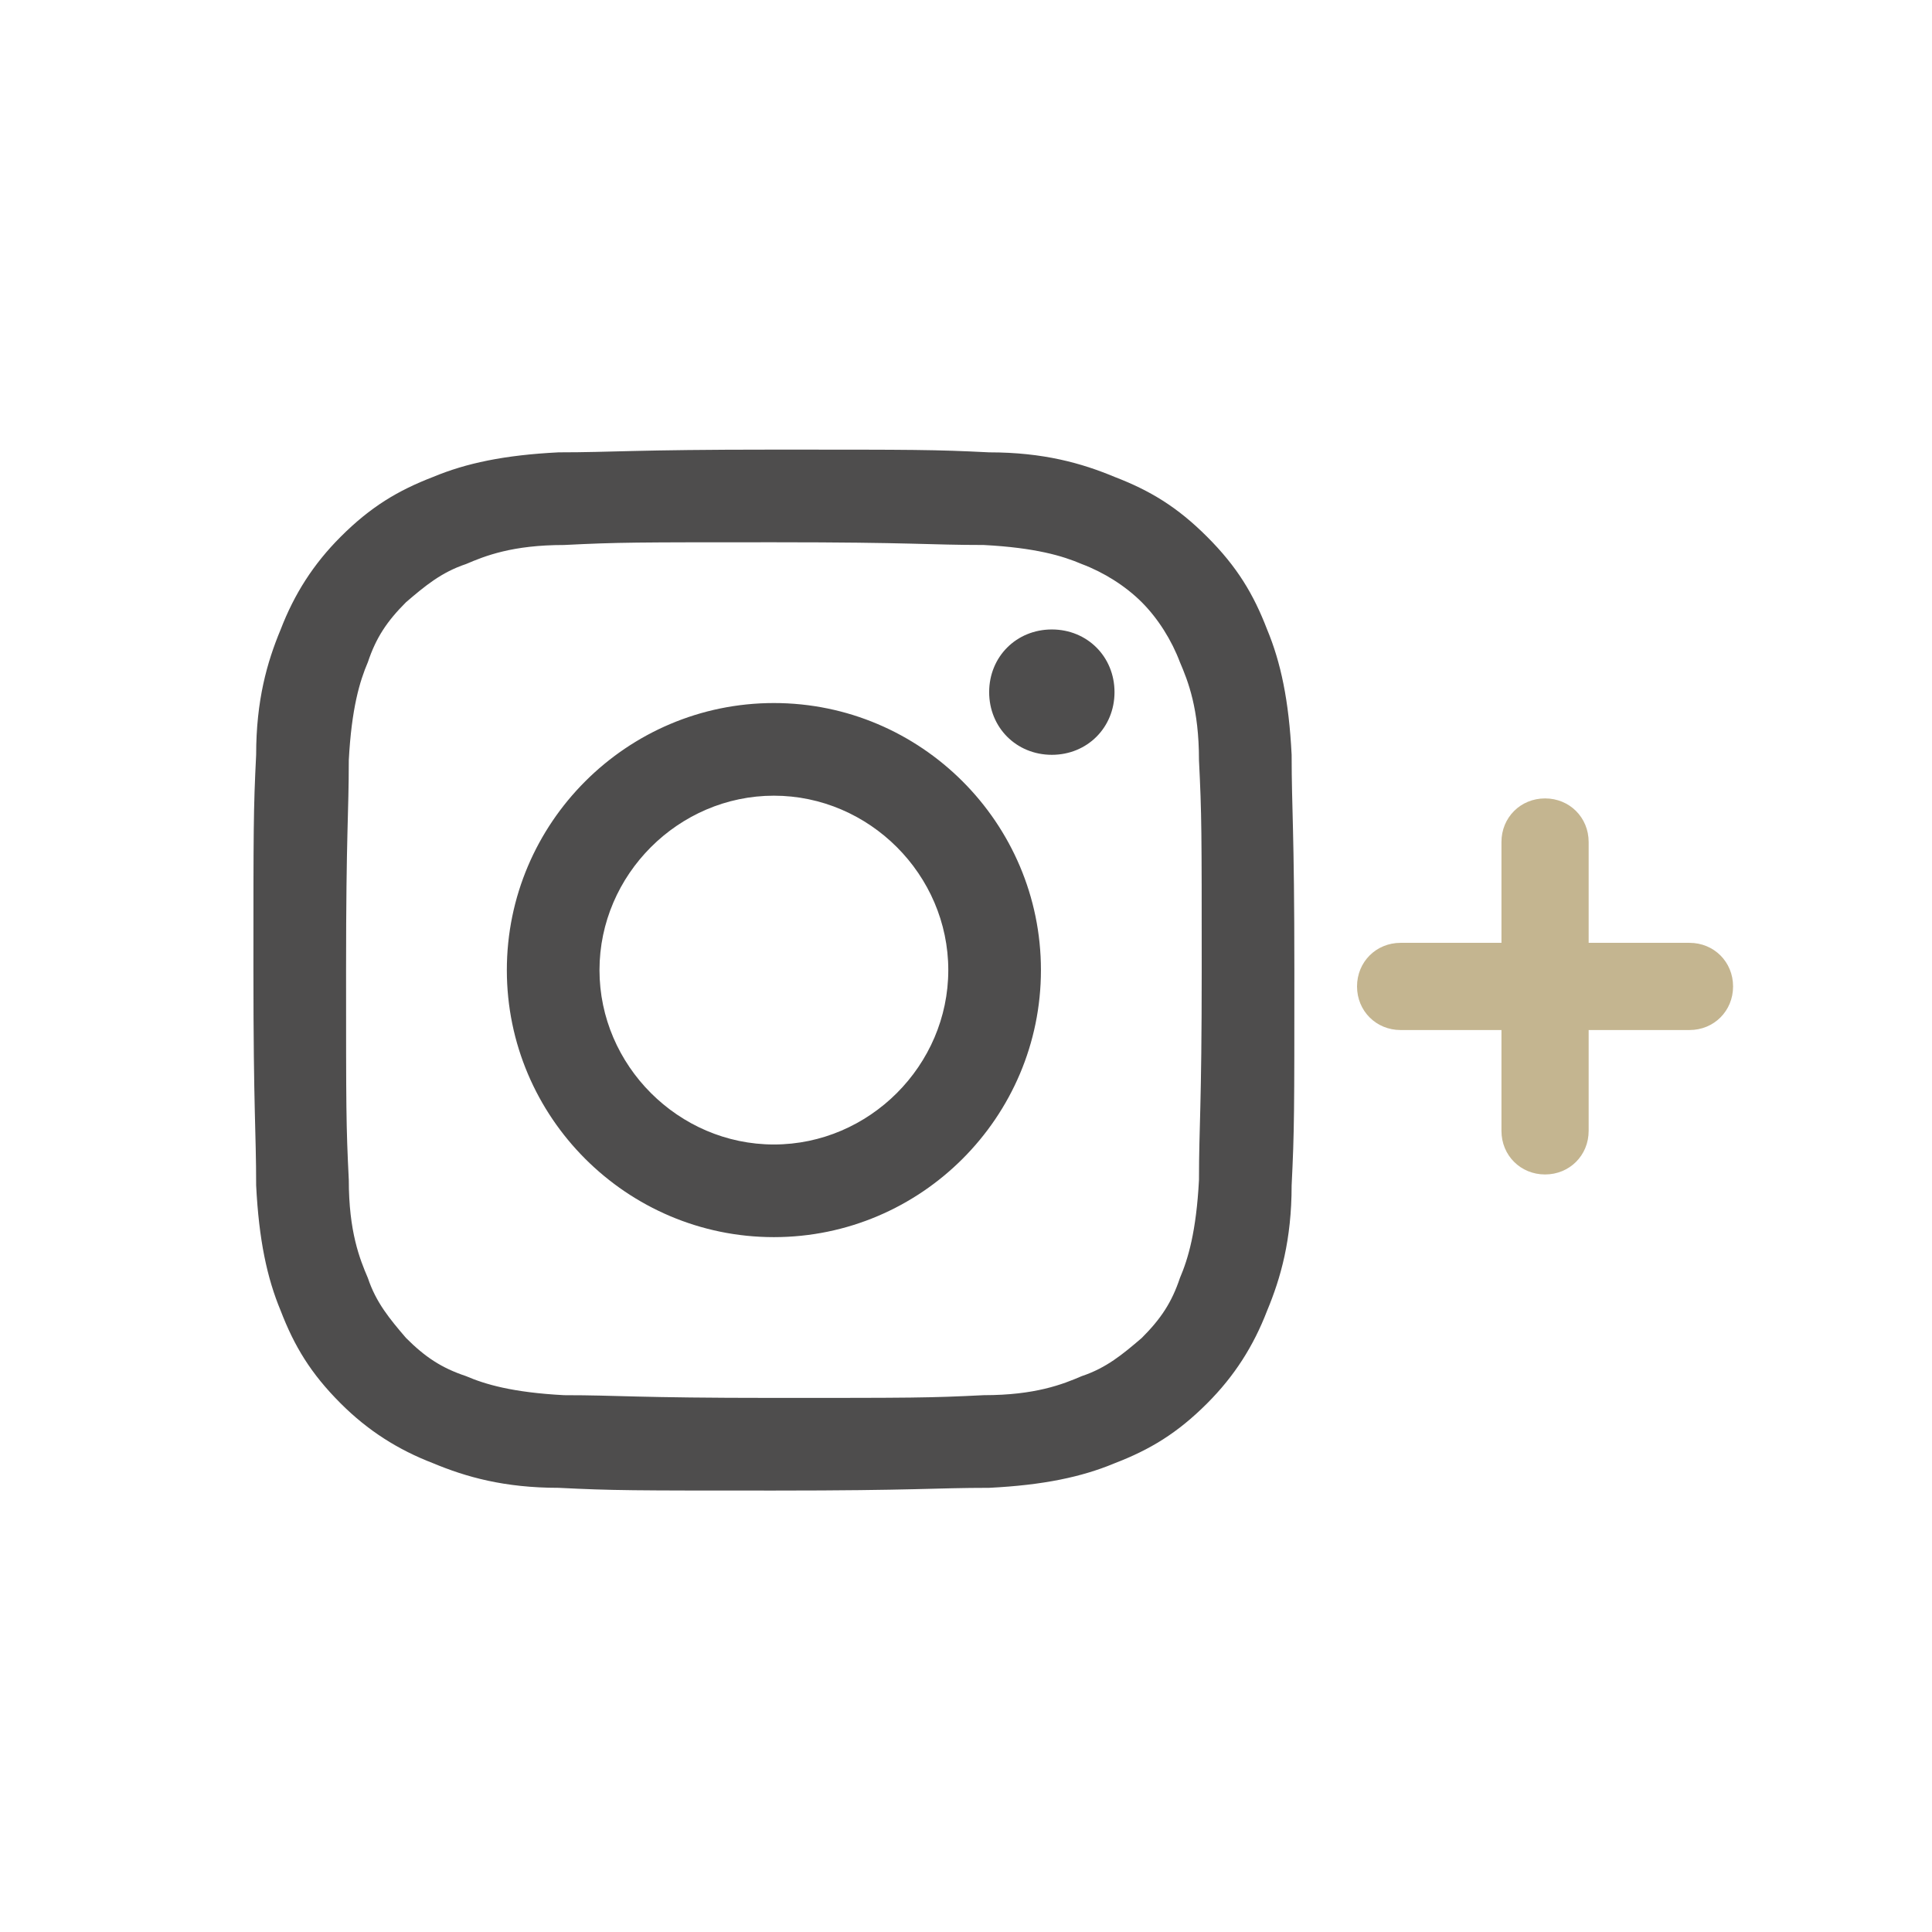 <?xml version="1.0" encoding="UTF-8"?>
<svg id="Layer_1" data-name="Layer 1" xmlns="http://www.w3.org/2000/svg" version="1.1" viewBox="0 0 70.9 70.9">
  <defs>
    <style>
      .cls-1 {
        fill: #4e4d4d;
        fill-rule: evenodd;
      }

      .cls-1, .cls-2 {
        stroke-width: 0px;
      }

      .cls-2 {
        fill: #c4b590;
      }
    </style>
  </defs>
  <path class="cls-1" d="M28.4,16.5c5.2,0,5.9,0,7.9.1,2,0,3.4.4,4.6.9,1.3.5,2.3,1.1,3.4,2.2,1.1,1.1,1.7,2.1,2.2,3.4.5,1.2.8,2.6.9,4.6,0,2,.1,2.7.1,7.9s0,5.9-.1,7.9c0,2-.4,3.4-.9,4.6-.5,1.3-1.2,2.4-2.2,3.4-1.1,1.1-2.1,1.7-3.4,2.2-1.2.5-2.6.8-4.6.9-2,0-2.7.1-7.9.1s-5.9,0-7.9-.1c-2,0-3.4-.4-4.6-.9-1.3-.5-2.4-1.2-3.4-2.2-1.1-1.1-1.7-2.1-2.2-3.4-.5-1.2-.8-2.6-.9-4.6,0-2-.1-2.7-.1-7.9s0-5.9.1-7.9c0-2,.4-3.4.9-4.6.5-1.3,1.2-2.4,2.2-3.4,1.1-1.1,2.1-1.7,3.4-2.2,1.2-.5,2.6-.8,4.6-.9,2,0,2.7-.1,7.9-.1ZM28.4,19.9c-5.1,0-5.7,0-7.7.1-1.9,0-2.9.4-3.6.7-.9.3-1.5.8-2.2,1.4-.7.7-1.1,1.3-1.4,2.2-.3.7-.6,1.7-.7,3.6,0,2-.1,2.6-.1,7.7s0,5.7.1,7.7c0,1.9.4,2.9.7,3.6.3.9.8,1.5,1.4,2.2.7.7,1.3,1.1,2.2,1.4.7.3,1.7.6,3.6.7,2,0,2.6.1,7.7.1s5.7,0,7.7-.1c1.9,0,2.9-.4,3.6-.7.9-.3,1.5-.8,2.2-1.4.7-.7,1.1-1.3,1.4-2.2.3-.7.6-1.7.7-3.6,0-2,.1-2.6.1-7.7s0-5.7-.1-7.7c0-1.9-.4-2.9-.7-3.6-.3-.8-.8-1.6-1.4-2.2-.6-.6-1.4-1.1-2.2-1.4-.7-.3-1.7-.6-3.6-.7-2,0-2.6-.1-7.7-.1ZM18.6,35.6c0-5.4,4.4-9.8,9.8-9.8s9.8,4.4,9.8,9.8h0c0,5.4-4.4,9.8-9.8,9.8s-9.8-4.4-9.8-9.8ZM28.4,42c3.5,0,6.4-2.9,6.4-6.4s-2.9-6.4-6.4-6.4-6.4,2.9-6.4,6.4,2.9,6.4,6.4,6.4ZM38.6,27.7c-1.3,0-2.3-1-2.3-2.3s1-2.3,2.3-2.3h0c1.3,0,2.3,1,2.3,2.3s-1,2.3-2.3,2.3Z"/>
  <path class="cls-2" d="M58.3,34.6h3.7c.9,0,1.6.7,1.6,1.6s-.7,1.6-1.6,1.6h-3.7v3.7c0,.9-.7,1.6-1.6,1.6s-1.6-.7-1.6-1.6v-3.7h-3.7c-.9,0-1.6-.7-1.6-1.6s.7-1.6,1.6-1.6h3.7v-3.7c0-.9.7-1.6,1.6-1.6s1.6.7,1.6,1.6v3.7Z"/>
</svg>